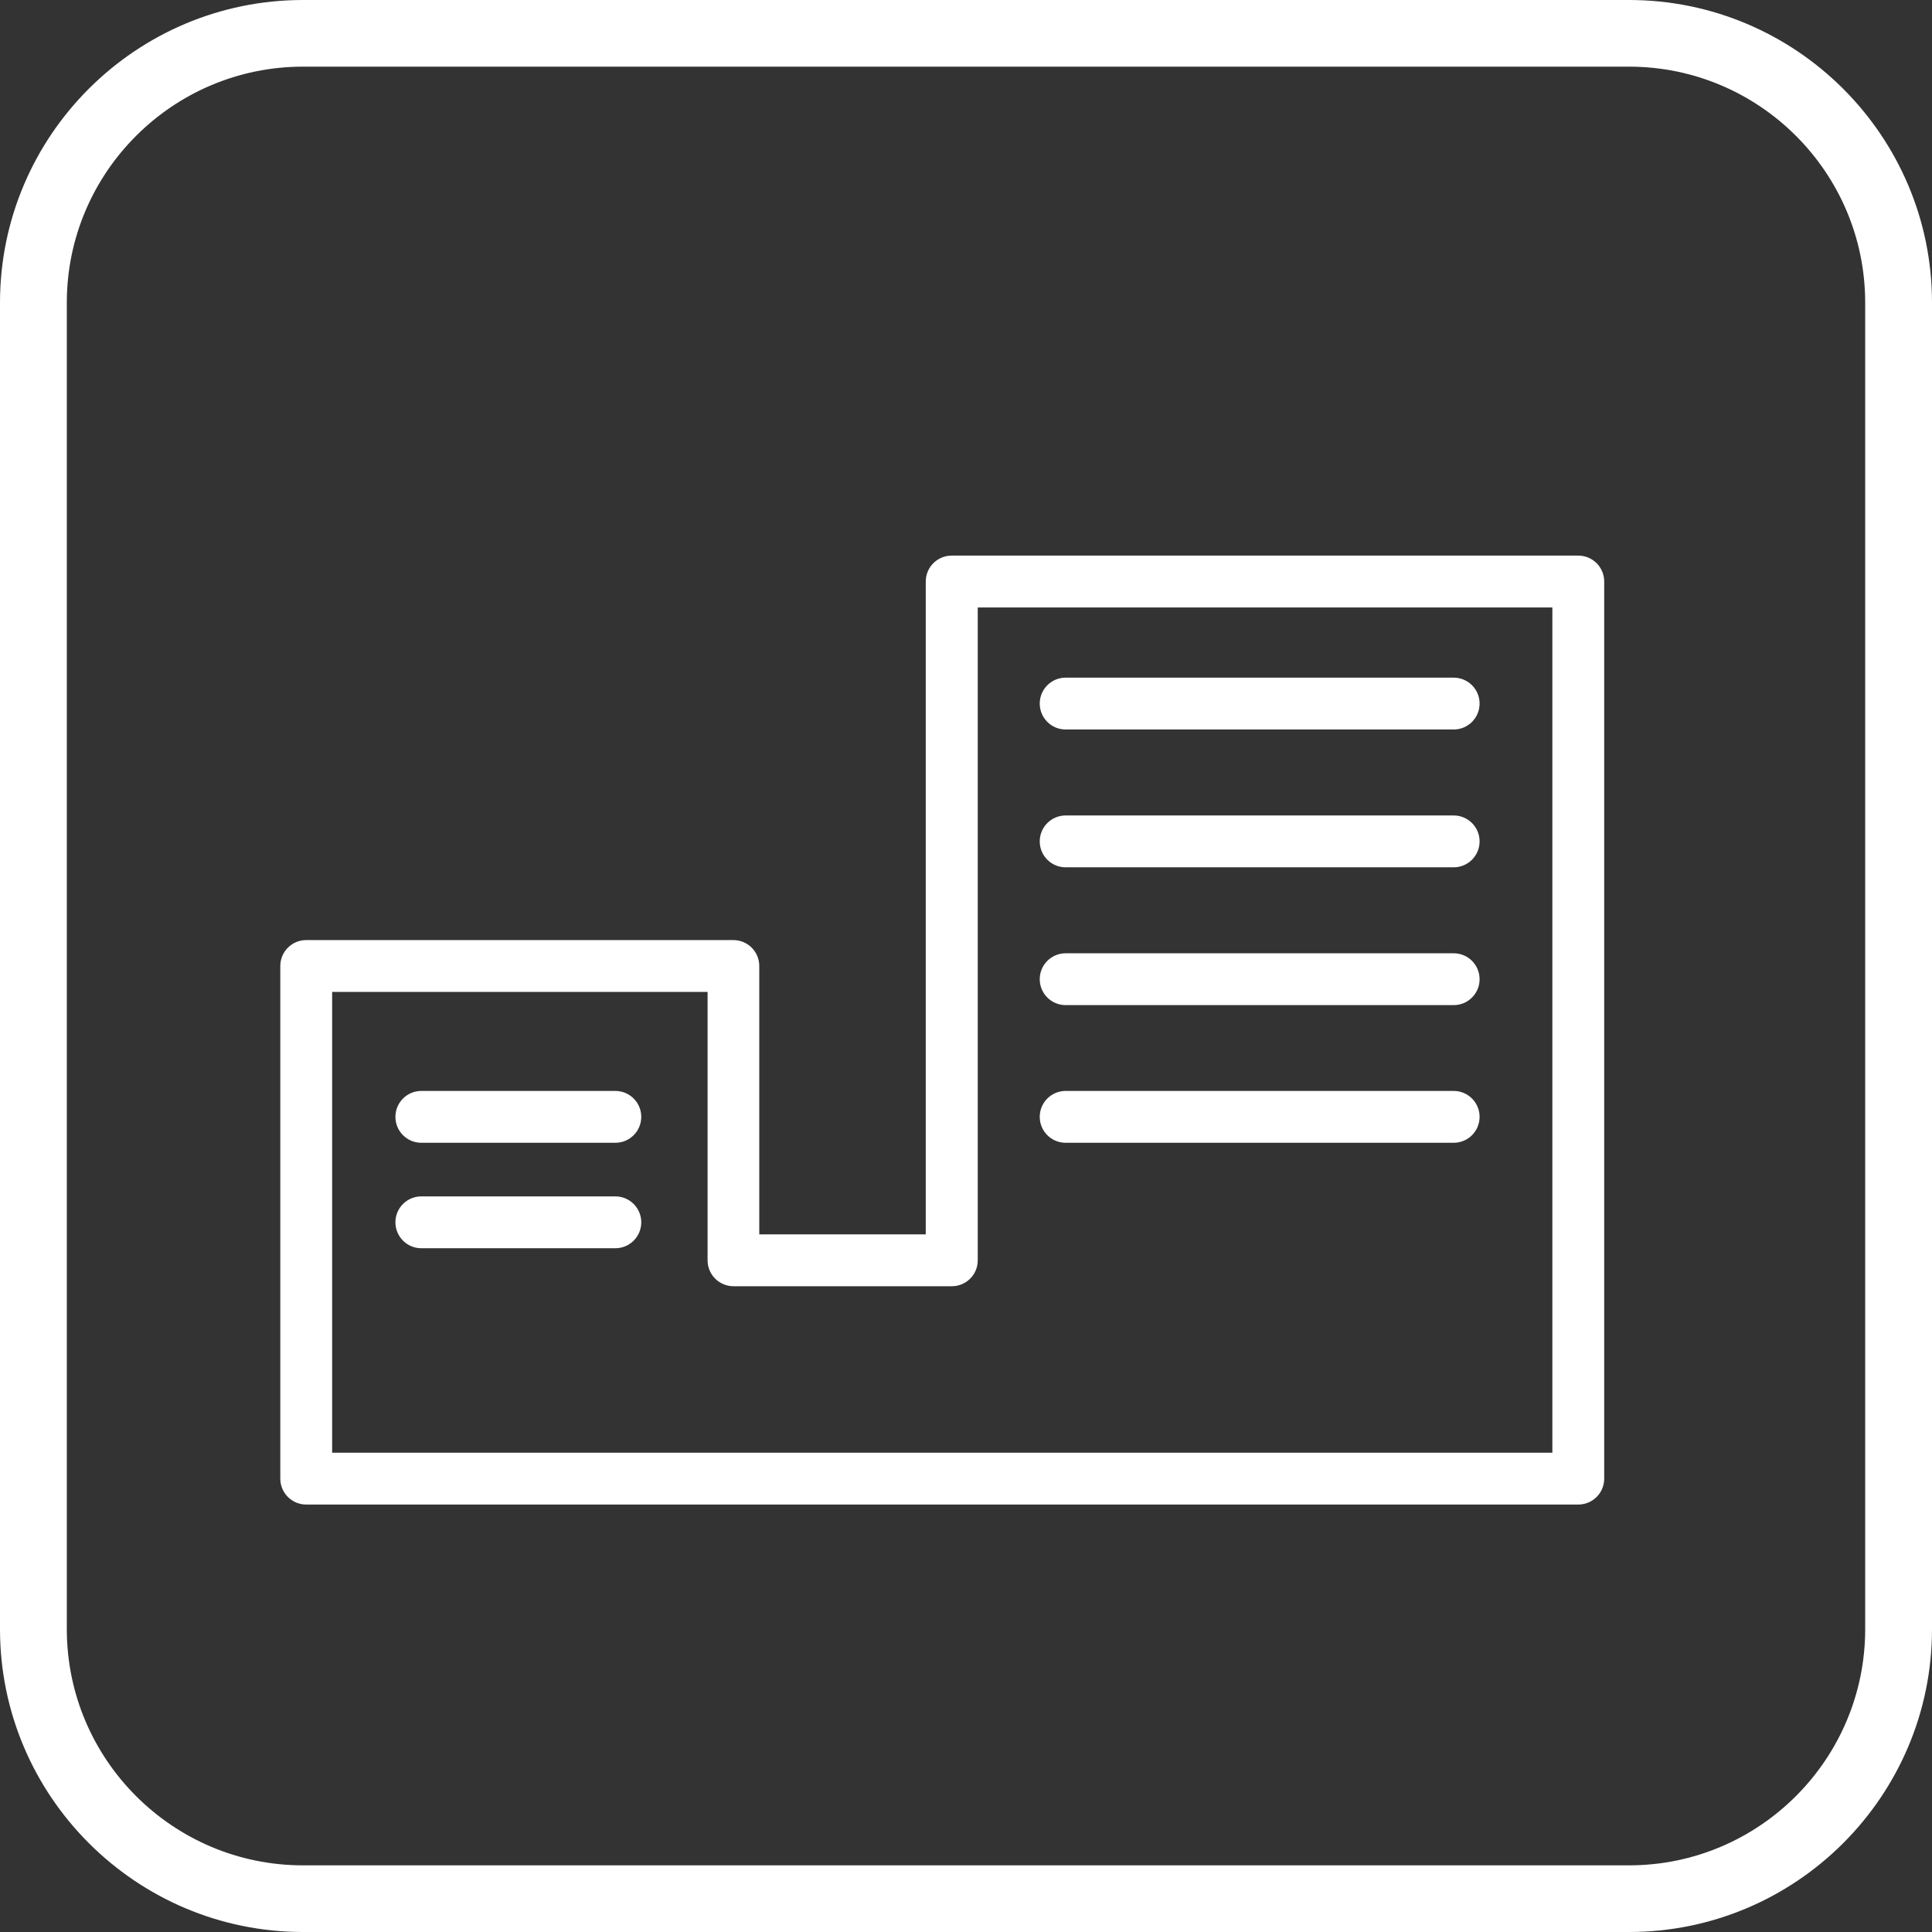 <?xml version="1.0" encoding="UTF-8"?><svg id="_イヤー_1" xmlns="http://www.w3.org/2000/svg" viewBox="0 0 120 120"><rect x="0" y="0" width="120" height="120" fill="#333333" stroke="none"/><defs><style>.cls-1{fill:#fff;}</style></defs><path class="cls-1" d="M101.18,120H18.82c-10.37,0-18.82-8.44-18.82-18.81V18.8C0,8.43,8.44,0,18.82,0H101.18c10.37,0,18.82,8.43,18.82,18.8V101.19c0,10.37-8.44,18.81-18.82,18.81ZM18.82,4.14c-8.09,0-14.67,6.58-14.67,14.66V101.19c0,8.09,6.58,14.67,14.67,14.67H101.18c8.09,0,14.67-6.58,14.67-14.67V18.8c0-8.09-6.58-14.66-14.67-14.66H18.82Z"/><path class="cls-1" d="M98.03,93.45H19.02c-.89,0-1.61-.72-1.61-1.61v-31.84c0-.89,.72-1.61,1.61-1.61h26.53c.89,0,1.61,.72,1.61,1.61v16.67h10.34V36.12c0-.89,.72-1.61,1.61-1.61h38.92c.89,0,1.61,.72,1.61,1.61v55.72c0,.89-.72,1.61-1.61,1.61Zm-77.4-3.22H96.42V37.73H60.73v40.55c0,.89-.72,1.61-1.61,1.61h-13.56c-.89,0-1.61-.72-1.61-1.61v-16.67H20.63v28.62Z"/><path class="cls-1" d="M90.29,45.31h-24.1c-.89,0-1.61-.72-1.61-1.61s.72-1.61,1.61-1.61h24.1c.89,0,1.61,.72,1.61,1.61s-.72,1.61-1.61,1.61Z"/><path class="cls-1" d="M90.29,53.87h-24.1c-.89,0-1.61-.72-1.61-1.61s.72-1.61,1.61-1.61h24.1c.89,0,1.61,.72,1.61,1.61s-.72,1.61-1.61,1.61Z"/><path class="cls-1" d="M90.29,62.43h-24.1c-.89,0-1.61-.72-1.61-1.61s.72-1.61,1.61-1.61h24.1c.89,0,1.61,.72,1.61,1.61s-.72,1.61-1.61,1.61Z"/><path class="cls-1" d="M90.29,70.98h-24.1c-.89,0-1.61-.72-1.61-1.61s.72-1.61,1.61-1.61h24.1c.89,0,1.61,.72,1.61,1.61s-.72,1.61-1.61,1.61Z"/><path class="cls-1" d="M38.22,70.98h-12.05c-.89,0-1.61-.72-1.61-1.61s.72-1.61,1.61-1.61h12.05c.89,0,1.61,.72,1.61,1.61s-.72,1.61-1.61,1.61Z"/><path class="cls-1" d="M38.22,77.53h-12.05c-.89,0-1.61-.72-1.61-1.61s.72-1.61,1.61-1.61h12.05c.89,0,1.61,.72,1.61,1.61s-.72,1.61-1.61,1.61Z"/></svg>
